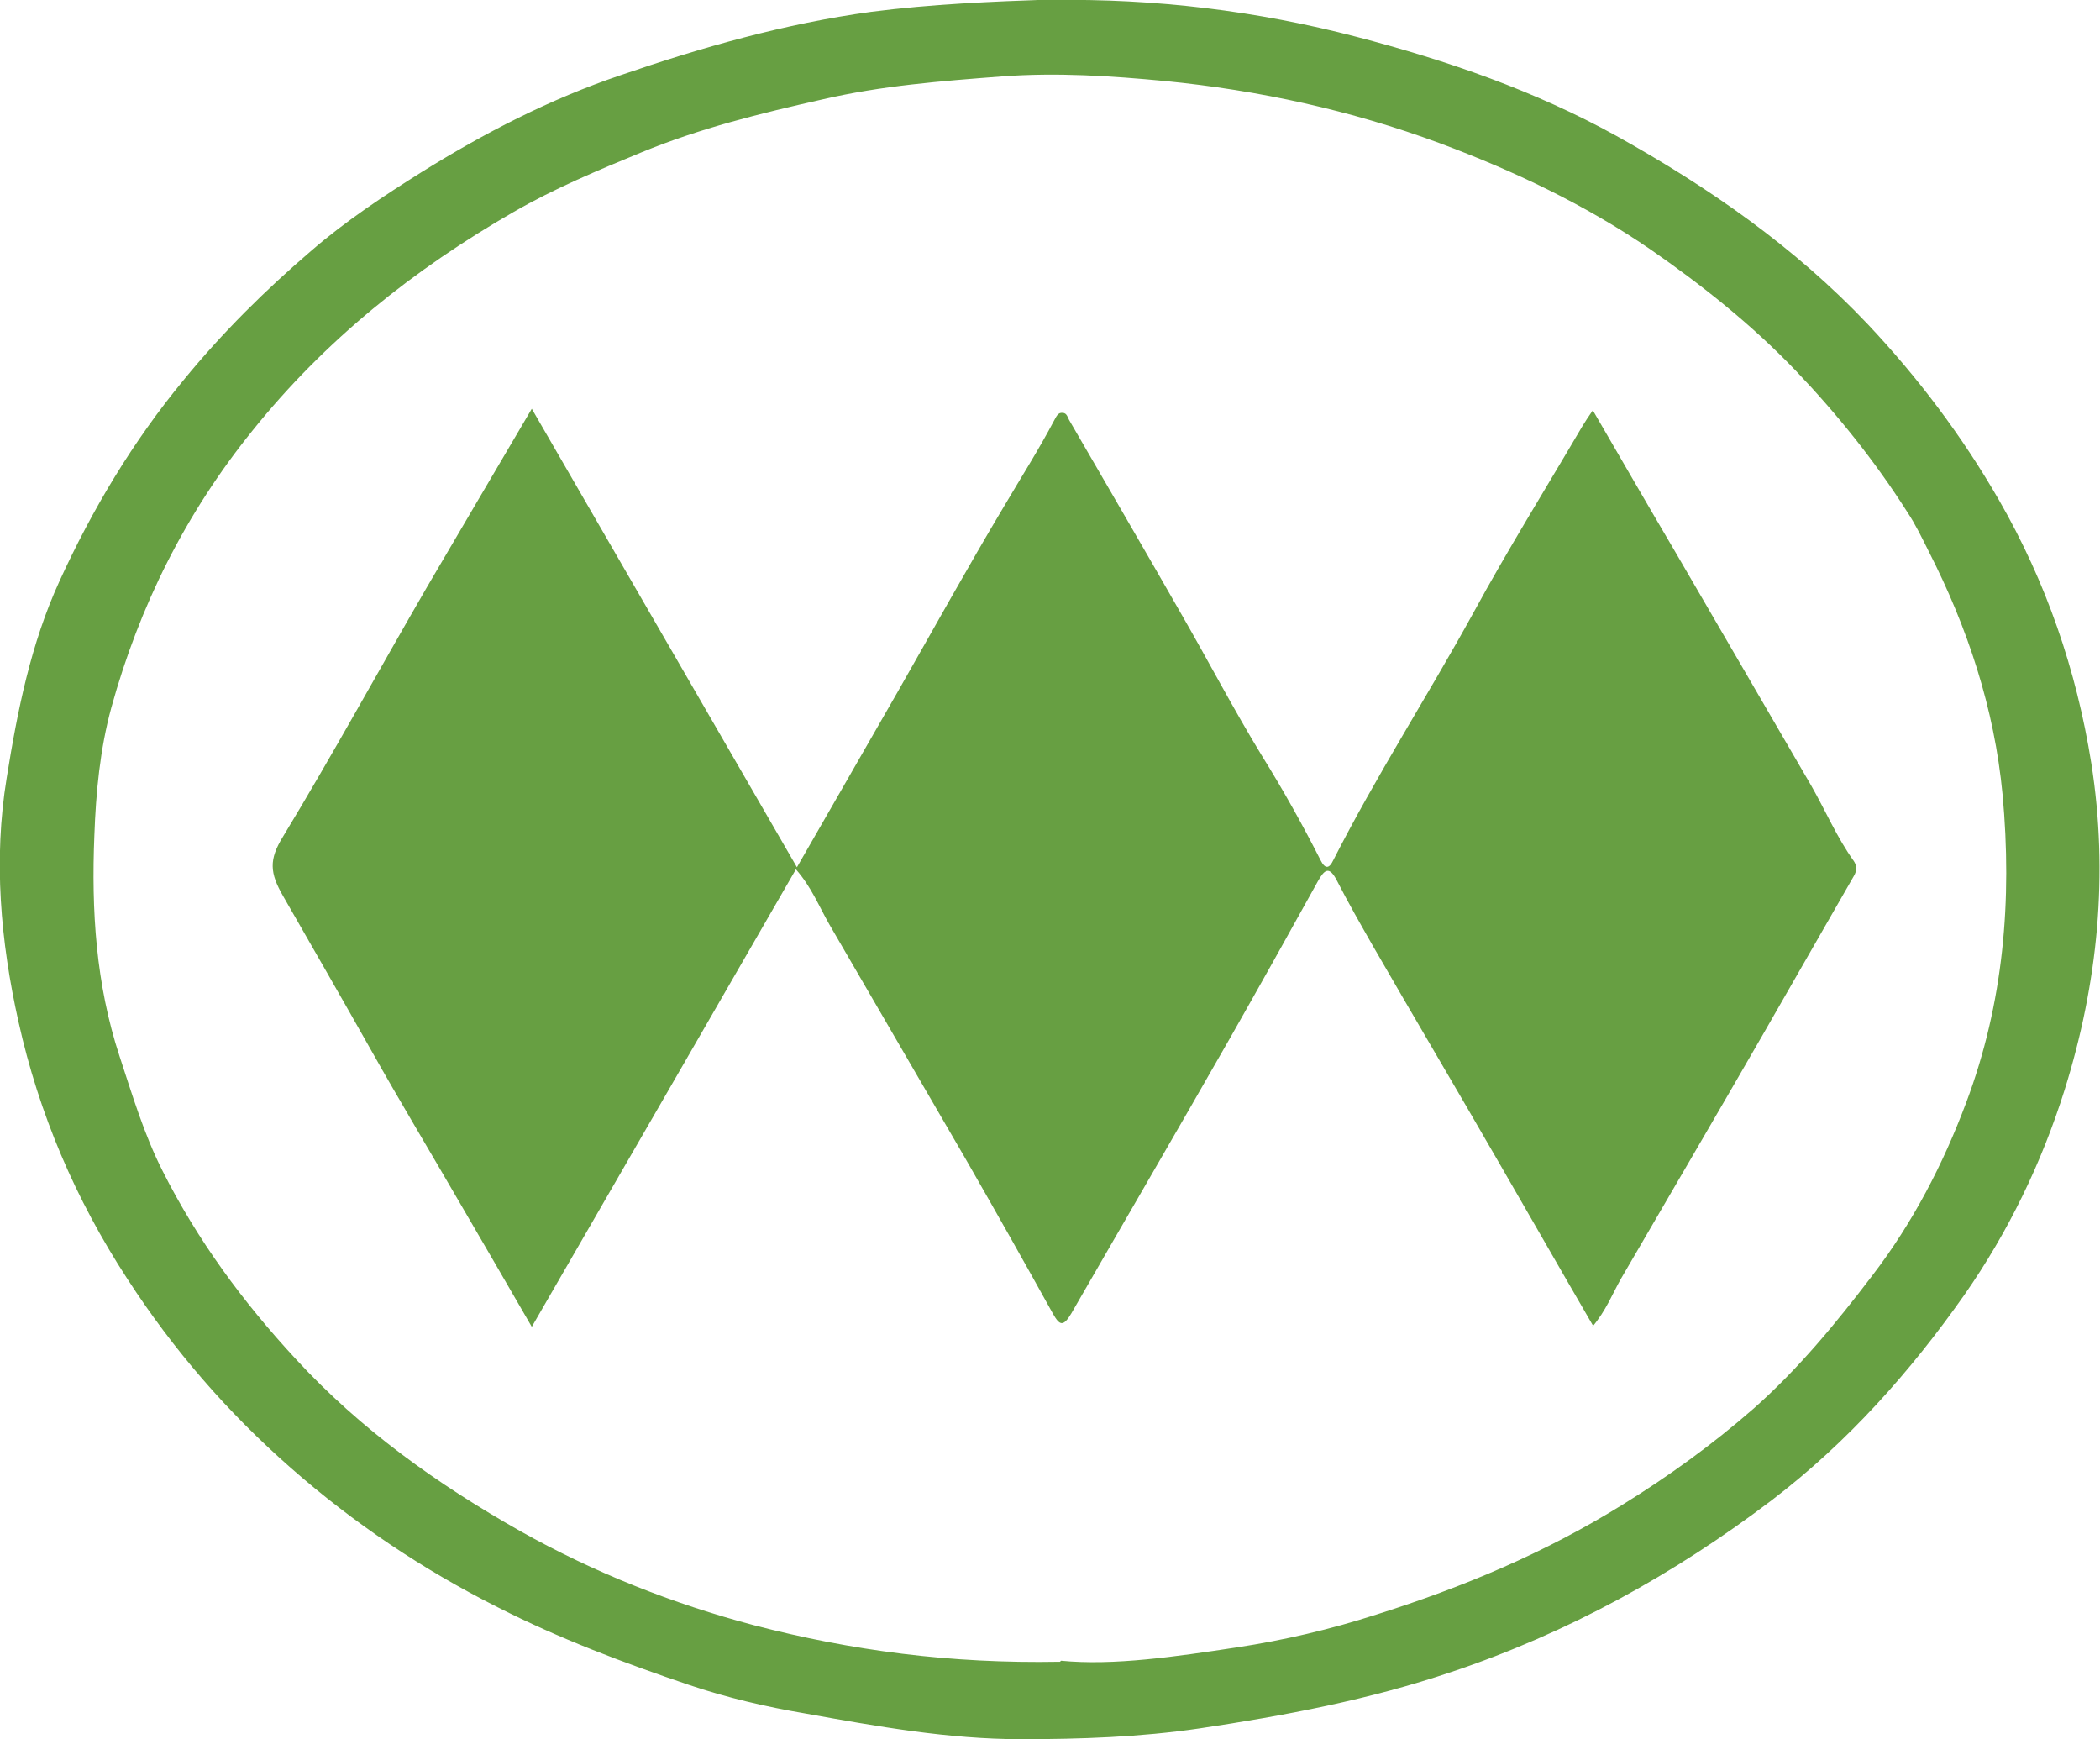 <?xml version="1.0" encoding="UTF-8"?>
<svg id="Capa_2" data-name="Capa 2" xmlns="http://www.w3.org/2000/svg" viewBox="0 0 40.95 33.91">
  <defs>
    <style>
      .cls-1 {
        fill: #679f42;
      }
    </style>
  </defs>
  <g id="Capa_1-2" data-name="Capa 1">
    <g>
      <path class="cls-1" d="M20.5,0c2.02-.03,4.01.21,5.96.72,1.76.46,3.47,1.05,5.06,1.93,1.8,1,3.48,2.17,4.9,3.67.98,1.04,1.84,2.18,2.56,3.43.92,1.6,1.51,3.31,1.8,5.13.34,2.16.13,4.29-.52,6.37-.45,1.43-1.1,2.77-1.95,3.99-1.06,1.51-2.28,2.88-3.76,4.01-1.91,1.45-3.98,2.59-6.25,3.35-1.6.54-3.24.85-4.91,1.1-1.16.17-2.31.21-3.48.21-1.42,0-2.81-.25-4.2-.5-.77-.13-1.54-.31-2.28-.56-1.27-.43-2.52-.9-3.72-1.51-1.47-.74-2.81-1.64-4.04-2.72-1.23-1.08-2.29-2.3-3.19-3.69-1.01-1.55-1.72-3.21-2.12-5.01-.35-1.57-.49-3.16-.23-4.75.21-1.31.47-2.62,1.03-3.84.64-1.4,1.43-2.72,2.42-3.92.76-.93,1.6-1.76,2.5-2.53.66-.57,1.4-1.06,2.15-1.53,1.22-.76,2.5-1.42,3.86-1.88,1.6-.55,3.22-1.01,4.9-1.24,1.17-.15,2.34-.2,3.51-.24ZM20.69,32.38c1.03.1,2.24-.08,3.43-.26.92-.14,1.82-.35,2.72-.64,1.68-.53,3.28-1.2,4.78-2.13.91-.56,1.78-1.19,2.58-1.89.87-.77,1.61-1.67,2.31-2.59.79-1.03,1.38-2.17,1.83-3.37.73-1.94.9-3.95.71-6.01-.16-1.68-.68-3.25-1.44-4.74-.13-.26-.26-.53-.42-.77-.63-.99-1.36-1.9-2.17-2.75-.86-.9-1.83-1.67-2.84-2.37-1.27-.87-2.66-1.53-4.11-2.07-1.73-.64-3.52-1.03-5.35-1.21-1.05-.1-2.11-.17-3.18-.09-1.18.09-2.35.18-3.51.45-1.2.27-2.38.56-3.52,1.03-.85.35-1.69.7-2.49,1.16-1.95,1.12-3.68,2.5-5.1,4.27-1.3,1.61-2.2,3.41-2.75,5.4-.22.81-.3,1.65-.33,2.49-.06,1.46.03,2.9.49,4.3.25.76.48,1.53.84,2.24.68,1.35,1.57,2.56,2.6,3.67,1.26,1.37,2.76,2.44,4.37,3.35,1.44.81,2.98,1.42,4.57,1.84,1.89.49,3.81.75,5.96.71Z"/>
      <path class="cls-1" d="M31.06,25.84c-.64-1.1-1.25-2.17-1.87-3.24-.8-1.39-1.62-2.77-2.42-4.16-.24-.42-.48-.84-.7-1.27-.15-.29-.24-.22-.37.01-.57,1.03-1.14,2.05-1.72,3.07-1.02,1.79-2.06,3.57-3.09,5.36-.16.27-.23.23-.36,0-.56-1.01-1.13-2.02-1.71-3.03-.88-1.52-1.77-3.04-2.65-4.56-.2-.35-.35-.73-.65-1.07-1.72,2.98-3.42,5.93-5.15,8.92-.51-.88-.99-1.71-1.47-2.53-.55-.95-1.11-1.88-1.65-2.84-.57-1.01-1.15-2.02-1.73-3.03-.26-.45-.28-.71,0-1.16.97-1.6,1.87-3.25,2.81-4.87.66-1.13,1.33-2.26,2.04-3.47,1.73,2.99,3.44,5.95,5.17,8.94.67-1.16,1.32-2.3,1.97-3.43.69-1.21,1.36-2.42,2.07-3.61.33-.56.68-1.11.98-1.68.04-.07.07-.15.16-.14.09,0,.1.1.14.16.73,1.26,1.46,2.51,2.18,3.77.53.92,1.02,1.86,1.57,2.76.41.66.79,1.34,1.14,2.03.09.18.17.17.25,0,.84-1.65,1.84-3.2,2.73-4.82.67-1.23,1.41-2.42,2.12-3.63.06-.1.12-.19.21-.32.54.93,1.06,1.83,1.59,2.73.89,1.53,1.78,3.06,2.67,4.59.28.49.5,1.01.83,1.47.06.09.06.19,0,.29-.6,1.04-1.19,2.08-1.79,3.12-.91,1.58-1.83,3.15-2.75,4.73-.17.3-.29.62-.56.94Z"/>
    </g>
  </g>
</svg>